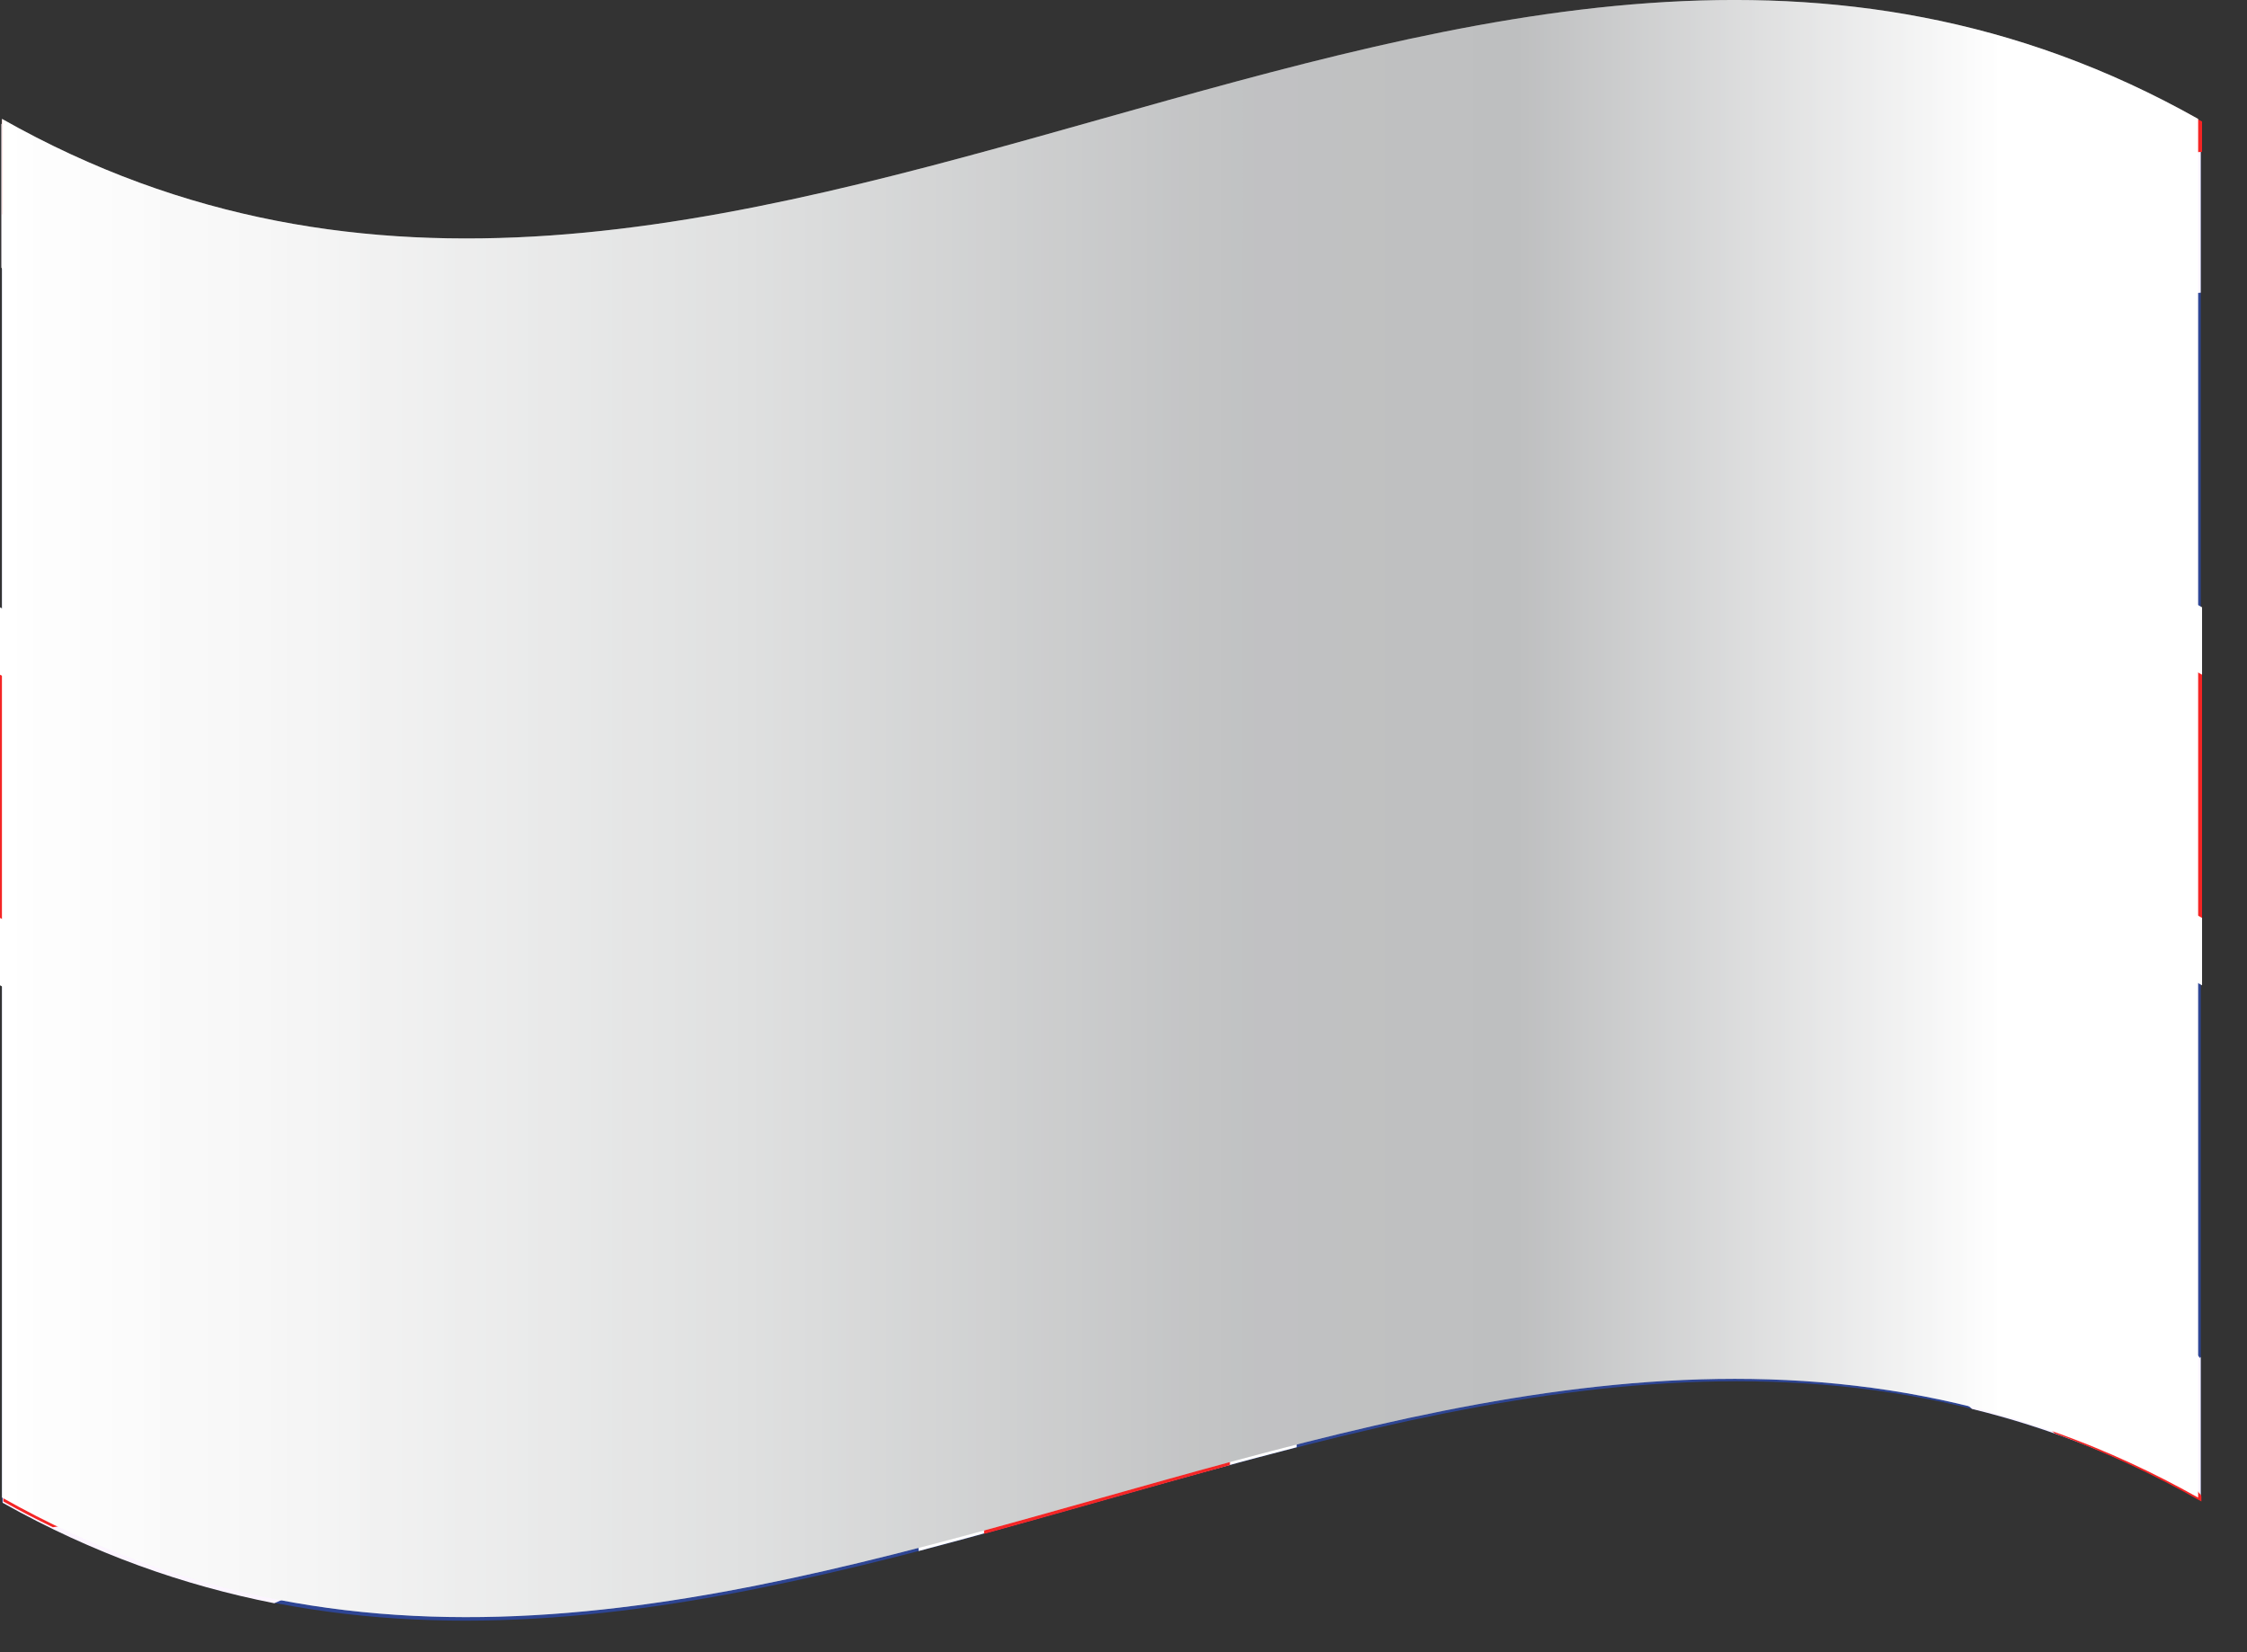 <svg width="34" height="25" viewBox="0 0 34 25" fill="none" xmlns="http://www.w3.org/2000/svg">
<rect x="0" y="0" width="34" height="25" fill="#333333" stroke="none"/>
<path d="M33.3 1.839V22.699C22.21 16.459 11.12 28.959 0.03 22.729V1.869C11.12 8.099 22.21 -4.401 33.3 1.839Z" fill="#2E4593"/>
<path d="M33.3 20.529V22.699C32.15 22.049 30.99 21.599 29.84 21.319C26.44 18.339 23.03 16.759 19.63 15.499C19.29 15.369 18.95 15.249 18.61 15.129C18.21 14.989 17.81 14.849 17.4 14.709C17.27 14.659 17.13 14.619 16.99 14.569C16.58 14.429 16.17 14.289 15.76 14.149C15.61 14.099 15.46 14.039 15.3 13.989C15.17 13.949 15.04 13.899 14.92 13.859C14.66 13.769 14.41 13.679 14.15 13.579C14.07 13.549 13.98 13.519 13.9 13.489C13.78 13.449 13.65 13.399 13.52 13.349C12.31 12.899 11.1 12.399 9.89 11.809C9.35 11.549 8.8 11.269 8.26 10.959C5.51 9.419 2.77 7.309 0.02 4.049V1.879C0.02 1.879 0.04 1.859 0.05 1.849C0.07 1.879 0.09 1.899 0.12 1.929C1.24 2.549 2.37 2.979 3.49 3.259C6.96 6.289 10.43 7.869 13.9 9.149C14.24 9.279 14.58 9.399 14.92 9.519C15.01 9.549 15.1 9.579 15.19 9.619C15.73 9.809 16.28 9.999 16.82 10.179C16.87 10.199 16.93 10.219 16.98 10.239C17.19 10.309 17.4 10.379 17.61 10.459C17.94 10.569 18.27 10.689 18.6 10.809C18.66 10.829 18.71 10.849 18.77 10.869C19.05 10.969 19.34 11.079 19.62 11.179C19.9 11.279 20.18 11.389 20.45 11.499C21.2 11.789 21.94 12.099 22.69 12.439C23.23 12.689 23.78 12.949 24.32 13.229C27.31 14.799 30.3 16.989 33.29 20.549L33.3 20.529Z" fill="#FCF5FF"/>
<path d="M33.31 22.639C33.31 22.639 33.31 22.689 33.31 22.719C32.57 22.299 31.83 21.959 31.09 21.689C27.27 17.939 23.45 16.129 19.63 14.709C19.3 14.589 18.98 14.469 18.65 14.349C18.64 14.349 18.62 14.349 18.61 14.339C18.28 14.219 17.95 14.109 17.62 13.989C17.42 13.919 17.22 13.849 17.02 13.779C16.66 13.659 16.29 13.529 15.93 13.399C15.59 13.279 15.26 13.169 14.92 13.049C14.87 13.029 14.83 13.019 14.78 12.999C14.57 12.919 14.36 12.849 14.15 12.769C14.07 12.739 13.98 12.709 13.9 12.679C12.98 12.339 12.07 11.979 11.15 11.579C10.61 11.339 10.07 11.089 9.52 10.819C6.36 9.239 3.19 6.999 0.03 3.239V1.809C0.03 1.809 0.05 1.819 0.06 1.829C0.08 1.859 0.1 1.879 0.13 1.909C4.03 6.509 7.93 8.809 11.83 10.429C12.37 10.659 12.91 10.869 13.46 11.069C13.61 11.129 13.76 11.179 13.91 11.229C14.25 11.359 14.59 11.479 14.93 11.599C15.06 11.639 15.19 11.689 15.31 11.729C15.52 11.799 15.73 11.879 15.93 11.949C16.31 12.079 16.7 12.219 17.08 12.349C17.59 12.519 18.09 12.699 18.6 12.879C18.66 12.899 18.71 12.919 18.77 12.939C18.95 13.009 19.14 13.069 19.32 13.139L19.62 13.249C20.06 13.409 20.51 13.579 20.95 13.759C25.07 15.409 29.19 17.719 33.3 22.619L33.31 22.639Z" fill="#F42525"/>
<path d="M33.3 2.259V4.429C30.77 4.589 28.24 5.729 25.71 7.389C25.17 7.749 24.62 8.129 24.08 8.529C22.87 9.429 21.66 10.419 20.45 11.469C20.17 11.709 19.89 11.949 19.62 12.199C19.34 12.449 19.05 12.699 18.77 12.959C18.71 13.009 18.66 13.059 18.6 13.109C18.47 13.229 18.34 13.339 18.22 13.459C18.02 13.639 17.82 13.819 17.62 13.999C17.41 14.189 17.2 14.379 16.99 14.569C16.86 14.689 16.72 14.819 16.59 14.939C16.04 15.439 15.48 15.949 14.93 16.449C14.59 16.759 14.25 17.059 13.91 17.359C10.66 20.239 7.41 22.859 4.15 24.259C2.78 23.989 1.41 23.509 0.04 22.739V20.969C3.25 20.759 6.46 18.989 9.67 16.549C10.21 16.139 10.75 15.709 11.3 15.259C12.05 14.649 12.79 14.009 13.54 13.349C13.66 13.239 13.79 13.129 13.92 13.019C14 12.949 14.09 12.869 14.17 12.799C14.43 12.569 14.68 12.339 14.94 12.109C15.07 11.999 15.2 11.879 15.32 11.769C15.88 11.259 16.44 10.749 17 10.239C17.05 10.189 17.11 10.139 17.16 10.089C17.64 9.649 18.12 9.209 18.61 8.779C18.67 8.719 18.73 8.669 18.79 8.609C19.07 8.359 19.35 8.109 19.63 7.859C23.25 4.659 26.87 1.819 30.5 0.649C31.35 0.909 32.2 1.249 33.05 1.709C33.14 1.889 33.22 2.079 33.31 2.269L33.3 2.259Z" fill="#FCF5FF"/>
<path d="M33.22 2.309C29.6 2.569 25.97 4.829 22.35 7.769C21.81 8.209 21.26 8.669 20.72 9.129C20.36 9.439 19.99 9.759 19.63 10.079C19.35 10.329 19.06 10.579 18.78 10.839C18.72 10.889 18.67 10.939 18.61 10.989C18.1 11.439 17.6 11.899 17.09 12.359C16.71 12.709 16.32 13.059 15.94 13.399C15.73 13.589 15.52 13.779 15.32 13.969C15.19 14.089 15.06 14.199 14.94 14.319C14.91 14.339 14.89 14.369 14.86 14.389C14.55 14.669 14.23 14.959 13.92 15.229C13.69 15.429 13.46 15.629 13.23 15.829C9.09 19.449 4.94 22.529 0.8 23.109C0.55 22.989 0.3 22.859 0.05 22.719V21.739C3.68 21.499 7.3 19.259 10.93 16.329C11.47 15.889 12.02 15.439 12.56 14.969C13.01 14.579 13.47 14.179 13.92 13.779C14 13.709 14.09 13.629 14.17 13.559C14.38 13.369 14.59 13.189 14.8 12.999C14.85 12.959 14.89 12.909 14.94 12.869C15.28 12.569 15.61 12.259 15.95 11.959C16.51 11.449 17.07 10.939 17.63 10.429C17.89 10.189 18.16 9.949 18.42 9.719C18.49 9.659 18.55 9.599 18.62 9.539C18.96 9.229 19.3 8.929 19.64 8.629C19.78 8.509 19.92 8.389 20.05 8.269C23.95 4.859 27.85 1.919 31.75 1.079C32.14 1.239 32.52 1.419 32.91 1.619C33.05 1.689 33.18 1.759 33.32 1.839C33.32 1.989 33.32 2.149 33.32 2.299C33.29 2.299 33.26 2.299 33.23 2.309H33.22Z" fill="#F42525"/>
<path d="M33.32 14.909C22.21 8.629 11.11 21.189 0 14.909V9.189C11.11 15.469 22.21 2.909 33.32 9.189V14.909Z" fill="white"/>
<path d="M33.32 13.889C22.21 7.609 11.11 20.169 0 13.889V10.209C11.11 16.489 22.21 3.929 33.32 10.209V13.889Z" fill="#F42525"/>
<path d="M18.6 1.309V22.169C17.37 22.499 16.15 22.859 14.92 23.199V2.339C16.15 2.009 17.37 1.649 18.6 1.309Z" fill="#CD002A"/>
<path d="M18.6 14.369C18.94 14.279 19.28 14.189 19.62 14.099V21.899C17.71 22.389 15.8 22.969 13.9 23.469V15.669C14.24 15.579 14.58 15.489 14.92 15.399V9.679C14.58 9.769 14.24 9.859 13.9 9.949V2.609C15.81 2.119 17.72 1.529 19.62 1.039V8.379C19.28 8.469 18.94 8.559 18.6 8.649V14.369Z" fill="white"/>
<path d="M18.61 1.309V22.169C17.37 22.509 16.13 22.869 14.89 23.209V2.349C16.13 2.009 17.37 1.649 18.61 1.309Z" fill="#F42525"/>
<path style="mix-blend-mode:multiply" d="M33.26 8.659V15.679V22.659C22.18 16.429 11.1 28.919 0.03 22.659V1.799C11.1 8.059 22.18 -4.441 33.26 1.799V8.659Z" fill="url(#paint0_linear_69_2584)"/>
<path style="mix-blend-mode:overlay" opacity="0.25" d="M33.26 8.659V15.679V22.659C22.18 16.429 11.1 28.919 0.03 22.659V1.799C11.1 8.059 22.18 -4.441 33.26 1.799V8.659Z" fill="url(#paint1_linear_69_2584)"/>
<defs>
<linearGradient id="paint0_linear_69_2584" x1="0.02" y1="12.229" x2="33.26" y2="12.229" gradientUnits="userSpaceOnUse">
<stop stop-color="white"/>
<stop offset="0.13" stop-color="#F6F6F6"/>
<stop offset="0.34" stop-color="#DFE0E0"/>
<stop offset="0.54" stop-color="#C4C5C6"/>
<stop offset="0.57" stop-color="#C1C2C3"/>
<stop offset="0.69" stop-color="#BEBFC0"/>
<stop offset="0.91" stop-color="white"/>
</linearGradient>
<linearGradient id="paint1_linear_69_2584" x1="0.02" y1="12.229" x2="33.26" y2="12.229" gradientUnits="userSpaceOnUse">
<stop stop-color="white"/>
<stop offset="0.13" stop-color="#F6F6F6"/>
<stop offset="0.34" stop-color="#DFE0E0"/>
<stop offset="0.54" stop-color="#C4C5C6"/>
<stop offset="0.57" stop-color="#C1C2C3"/>
<stop offset="0.69" stop-color="#BEBFC0"/>
<stop offset="0.91" stop-color="white"/>
</linearGradient>
</defs>
</svg>
